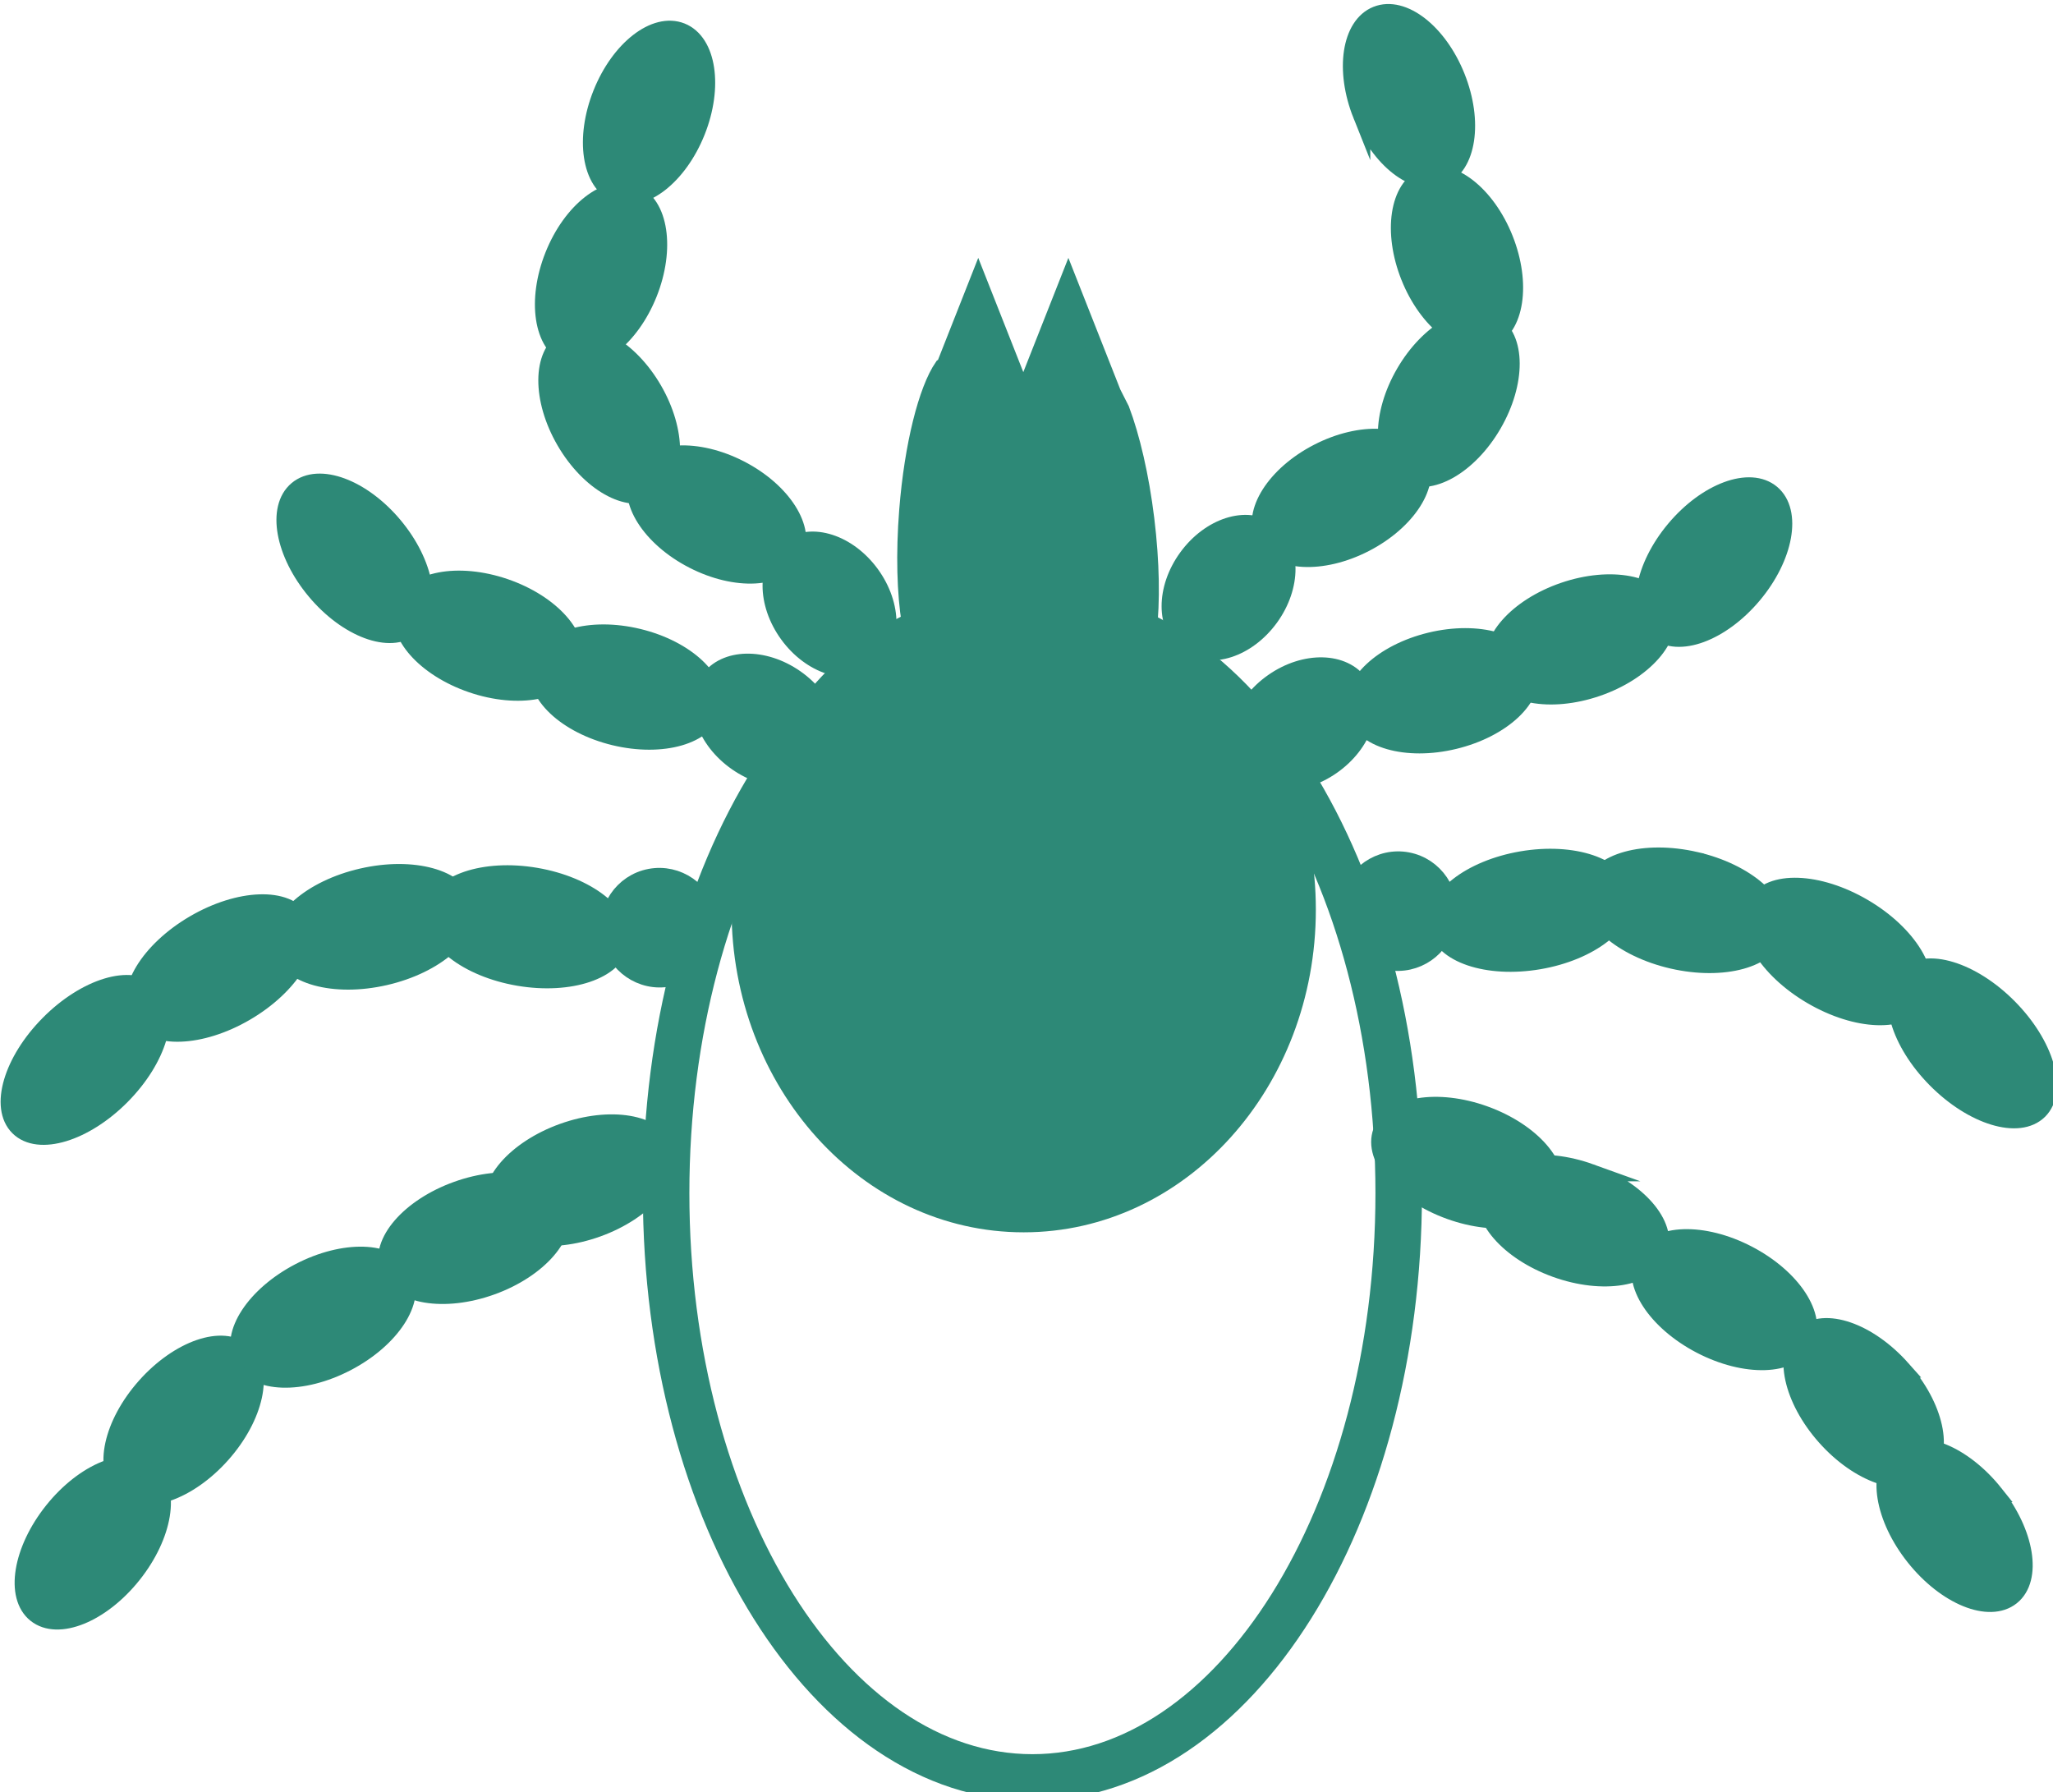 <?xml version="1.0" encoding="UTF-8" standalone="no"?>
<!-- Created with Inkscape (http://www.inkscape.org/) -->

<svg
   width="62.382mm"
   height="54.459mm"
   viewBox="0 0 62.382 54.459"
   version="1.1"
   id="svg1"
   inkscape:version="1.4 (86a8ad7, 2024-10-11)"
   sodipodi:docname="Zecke.svg"
   xmlns:inkscape="http://www.inkscape.org/namespaces/inkscape"
   xmlns:sodipodi="http://sodipodi.sourceforge.net/DTD/sodipodi-0.dtd"
   xmlns="http://www.w3.org/2000/svg"
   xmlns:svg="http://www.w3.org/2000/svg">
  <sodipodi:namedview
     id="namedview1"
     pagecolor="#ffffff"
     bordercolor="#000000"
     borderopacity="0.25"
     inkscape:showpageshadow="2"
     inkscape:pageopacity="0.0"
     inkscape:pagecheckerboard="0"
     inkscape:deskcolor="#d1d1d1"
     inkscape:document-units="mm"
     inkscape:zoom="0.92599442"
     inkscape:cx="10.259241"
     inkscape:cy="26.458043"
     inkscape:window-width="2880"
     inkscape:window-height="1514"
     inkscape:window-x="-11"
     inkscape:window-y="-11"
     inkscape:window-maximized="1"
     inkscape:current-layer="layer1" />
  <defs
     id="defs1">
    <clipPath
       id="clip0">
      <rect
         x="46"
         y="295"
         width="236"
         height="206"
         id="rect1" />
    </clipPath>
  </defs>
  <g
     inkscape:label="Ebene 1"
     inkscape:groupmode="layer"
     id="layer1"
     transform="translate(-104.562,-112.229)">
    <g
       clip-path="url(#clip0)"
       transform="matrix(0.265,0,0,0.265,92.34,34.131)"
       id="g41">
      <path
         d="m 122.5,431.5 c 0,-37.003 18.804,-67 42,-67 23.196,0 42,29.997 42,67 0,37.003 -18.804,67 -42,67 -23.196,0 -42,-29.997 -42,-67 z"
         stroke="#2d8977"
         stroke-width="5.333"
         stroke-miterlimit="8"
         fill="none"
         fill-rule="evenodd"
         id="path1" />
      <path
         d="m 131,399 c 0,-19.882 14.551,-36 32.5,-36 17.949,0 32.5,16.118 32.5,36 0,19.882 -14.551,36 -32.5,36 -17.949,0 -32.5,-16.118 -32.5,-36 z"
         stroke="#2d8977"
         stroke-width="2"
         stroke-miterlimit="8"
         fill="#2d8977"
         fill-rule="evenodd"
         id="path2" />
      <path
         d="m 158.289,327 4.736,12.005 0.273,-0.224 0.512,0.421 4.815,-12.202 5.04,12.775 0.967,1.902 c 1.196,3.159 2.239,7.594 2.848,12.559 1.216,9.93 0.228,18.214 -2.206,18.505 -1.217,0.145 -2.565,-1.736 -3.761,-4.894 l -1.173,-3.997 -0.193,1.171 c -0.804,3.277 -1.913,5.304 -3.139,5.304 l -0.615,-0.507 -1.367,3.759 c -0.531,0.916 -1.115,1.423 -1.728,1.423 -1.226,0 -2.335,-2.027 -3.139,-5.304 l -0.152,-1.505 -1.117,0.919 c -0.612,0 -1.196,-0.507 -1.727,-1.423 l -0.402,-1.104 -1.704,3.741 c -0.602,0.873 -1.224,1.333 -1.835,1.286 -2.444,-0.189 -3.785,-8.425 -2.995,-18.396 0.592,-7.479 2.215,-13.809 4.02,-16.427 l 0.249,-0.174 z"
         stroke="#2d8977"
         stroke-width="2"
         stroke-miterlimit="8"
         fill="#2d8977"
         fill-rule="evenodd"
         id="path3" />
      <path
         d="m 182.254,358.642 c 2.599,-3.579 6.827,-4.941 9.443,-3.041 2.616,1.9 2.63,6.341 0.031,9.921 -2.599,3.579 -6.827,4.94 -9.443,3.04 -2.616,-1.899 -2.63,-6.341 -0.031,-9.92 z"
         stroke="#2d8977"
         stroke-width="2"
         stroke-miterlimit="8"
         fill="#2d8977"
         fill-rule="evenodd"
         id="path4" />
      <path
         d="m 197.26,346.588 c 4.909,-2.525 10.087,-2.241 11.566,0.634 1.479,2.875 -1.301,7.252 -6.21,9.777 -4.909,2.525 -10.087,2.241 -11.566,-0.634 -1.479,-2.875 1.302,-7.252 6.21,-9.777 z"
         stroke="#2d8977"
         stroke-width="2"
         stroke-miterlimit="8"
         fill="#2d8977"
         fill-rule="evenodd"
         id="path5" />
      <path
         d="m 207.183,337.475 c 2.773,-4.773 7.288,-7.325 10.083,-5.701 2.796,1.624 2.814,6.81 0.041,11.583 -2.773,4.773 -7.287,7.326 -10.082,5.702 -2.796,-1.625 -2.814,-6.811 -0.042,-11.584 z"
         stroke="#2d8977"
         stroke-width="2"
         stroke-miterlimit="8"
         fill="#2d8977"
         fill-rule="evenodd"
         id="path6" />
      <path
         d="m 207.747,326.438 c -2.048,-5.127 -1.274,-10.254 1.728,-11.454 3.003,-1.2 7.097,1.983 9.145,7.11 2.048,5.126 1.274,10.253 -1.728,11.453 -3.003,1.2 -7.097,-1.983 -9.145,-7.109 z"
         stroke="#2d8977"
         stroke-width="2"
         stroke-miterlimit="8"
         fill="#2d8977"
         fill-rule="evenodd"
         id="path7" />
      <path
         d="m 202.244,307.877 c -2.048,-5.126 -1.274,-10.254 1.728,-11.453 3.002,-1.2 7.097,1.983 9.145,7.109 2.048,5.126 1.274,10.254 -1.728,11.454 -3.003,1.199 -7.097,-1.984 -9.145,-7.11 z"
         stroke="#2d8977"
         stroke-width="2"
         stroke-miterlimit="8"
         fill="#2d8977"
         fill-rule="evenodd"
         id="path8" />
      <path
         d="M 0,8.009 C 0,3.586 2.621,0 5.854,0 c 3.233,0 5.854,3.586 5.854,8.009 0,4.423 -2.621,8.009 -5.854,8.009 C 2.621,16.018 0,12.432 0,8.009 Z"
         stroke="#2d8977"
         stroke-width="2"
         stroke-miterlimit="8"
         fill="#2d8977"
         fill-rule="evenodd"
         transform="matrix(-0.809,0.588,0.588,0.809,141.264,354.073)"
         id="path9" />
      <path
         d="M 0,9.995 C 0,4.475 2.621,0 5.854,0 c 3.233,0 5.854,4.475 5.854,9.995 0,5.52 -2.621,9.995 -5.854,9.995 C 2.621,19.99 0,15.515 0,9.995 Z"
         stroke="#2d8977"
         stroke-width="2"
         stroke-miterlimit="8"
         fill="#2d8977"
         fill-rule="evenodd"
         transform="matrix(-0.457,0.889,0.889,0.457,122.076,343.927)"
         id="path10" />
      <path
         d="M 0,9.995 C 0,4.475 2.621,0 5.854,0 c 3.233,0 5.854,4.475 5.854,9.995 0,5.52 -2.621,9.995 -5.854,9.995 C 2.621,19.99 0,15.515 0,9.995 Z"
         stroke="#2d8977"
         stroke-width="2"
         stroke-miterlimit="8"
         fill="#2d8977"
         fill-rule="evenodd"
         transform="matrix(-0.865,0.502,0.502,0.865,116.02,330.745)"
         id="path11" />
      <path
         d="M 0,9.995 C 0,4.475 2.621,0 5.854,0 c 3.233,0 5.854,4.475 5.854,9.995 0,5.52 -2.621,9.995 -5.854,9.995 C 2.621,19.99 0,15.515 0,9.995 Z"
         stroke="#2d8977"
         stroke-width="2"
         stroke-miterlimit="8"
         fill="#2d8977"
         fill-rule="evenodd"
         transform="matrix(-0.929,-0.371,-0.371,0.929,124.186,319.068)"
         id="path12" />
      <path
         d="M 0,9.995 C 0,4.475 2.621,0 5.854,0 c 3.233,0 5.854,4.475 5.854,9.995 0,5.52 -2.621,9.995 -5.854,9.995 C 2.621,19.99 0,15.515 0,9.995 Z"
         stroke="#2d8977"
         stroke-width="2"
         stroke-miterlimit="8"
         fill="#2d8977"
         fill-rule="evenodd"
         transform="matrix(-0.929,-0.371,-0.371,0.929,129.689,300.507)"
         id="path13" />
      <path
         d="m 192.124,372.911 c 3.628,-2.53 8.069,-2.431 9.918,0.221 1.849,2.652 0.407,6.853 -3.221,9.383 -3.628,2.53 -8.069,2.431 -9.918,-0.221 -1.85,-2.652 -0.407,-6.853 3.221,-9.383 z"
         stroke="#2d8977"
         stroke-width="2"
         stroke-miterlimit="8"
         fill="#2d8977"
         fill-rule="evenodd"
         id="path14" />
      <path
         d="m 210.127,368.219 c 5.51,-1.332 10.592,0.135 11.352,3.277 0.76,3.143 -3.09,6.771 -8.599,8.103 -5.509,1.333 -10.591,-0.134 -11.351,-3.277 -0.76,-3.142 3.089,-6.77 8.598,-8.103 z"
         stroke="#2d8977"
         stroke-width="2"
         stroke-miterlimit="8"
         fill="#2d8977"
         fill-rule="evenodd"
         id="path15" />
      <path
         d="m 225.432,362.483 c 5.362,-1.839 10.558,-0.85 11.607,2.209 1.049,3.058 -2.448,7.028 -7.809,8.866 -5.362,1.839 -10.558,0.85 -11.607,-2.209 -1.049,-3.058 2.447,-7.028 7.809,-8.866 z"
         stroke="#2d8977"
         stroke-width="2"
         stroke-miterlimit="8"
         fill="#2d8977"
         fill-rule="evenodd"
         id="path16" />
      <path
         d="m 238.166,355.393 c 3.641,-4.344 8.601,-6.181 11.079,-4.104 2.478,2.077 1.535,7.282 -2.107,11.626 -3.641,4.344 -8.602,6.181 -11.079,4.104 -2.478,-2.077 -1.535,-7.282 2.107,-11.626 z"
         stroke="#2d8977"
         stroke-width="2"
         stroke-miterlimit="8"
         fill="#2d8977"
         fill-rule="evenodd"
         id="path17" />
      <path
         d="M 0,8.009 C 0,3.586 2.621,0 5.854,0 c 3.233,0 5.854,3.586 5.854,8.009 0,4.423 -2.621,8.009 -5.854,8.009 C 2.621,16.018 0,12.432 0,8.009 Z"
         stroke="#2d8977"
         stroke-width="2"
         stroke-miterlimit="8"
         fill="#2d8977"
         fill-rule="evenodd"
         transform="matrix(-0.572,0.82,0.82,0.572,130.748,367.907)"
         id="path18" />
      <path
         d="M 0,10.263 C 0,4.595 2.621,0 5.854,0 c 3.233,0 5.854,4.595 5.854,10.263 0,5.668 -2.621,10.263 -5.854,10.263 C 2.621,20.526 0,15.931 0,10.263 Z"
         stroke="#2d8977"
         stroke-width="2"
         stroke-miterlimit="8"
         fill="#2d8977"
         fill-rule="evenodd"
         transform="matrix(-0.235,0.972,0.972,0.235,109.339,365.383)"
         id="path19" />
      <path
         d="M 0,10.263 C 0,4.595 2.621,0 5.854,0 c 3.233,0 5.854,4.595 5.854,10.263 0,5.668 -2.621,10.263 -5.854,10.263 C 2.621,20.526 0,15.931 0,10.263 Z"
         stroke="#2d8977"
         stroke-width="2"
         stroke-miterlimit="8"
         fill="#2d8977"
         fill-rule="evenodd"
         transform="matrix(-0.324,0.946,0.946,0.324,94.302,358.731)"
         id="path20" />
      <path
         d="M 0,10.263 C 0,4.595 2.621,0 5.854,0 c 3.233,0 5.854,4.595 5.854,10.263 0,5.668 -2.621,10.263 -5.854,10.263 C 2.621,20.526 0,15.931 0,10.263 Z"
         stroke="#2d8977"
         stroke-width="2"
         stroke-miterlimit="8"
         fill="#2d8977"
         fill-rule="evenodd"
         transform="matrix(-0.766,0.642,0.642,0.766,84.683,347.105)"
         id="path21" />
      <path
         d="m 207.503,393.423 c 3.137,0.592 5.195,3.647 4.596,6.824 -0.599,3.177 -3.629,5.273 -6.766,4.682 -3.138,-0.592 -5.195,-3.647 -4.596,-6.824 0.599,-3.178 3.628,-5.274 6.766,-4.682 z"
         stroke="#2d8977"
         stroke-width="2"
         stroke-miterlimit="8"
         fill="#2d8977"
         fill-rule="evenodd"
         id="path22" />
      <path
         d="m 220.608,393.308 c 5.907,-1.009 11.137,0.757 11.681,3.944 0.544,3.188 -3.803,6.589 -9.71,7.597 -5.907,1.009 -11.137,-0.757 -11.681,-3.944 -0.544,-3.187 3.803,-6.588 9.71,-7.597 z"
         stroke="#2d8977"
         stroke-width="2"
         stroke-miterlimit="8"
         fill="#2d8977"
         fill-rule="evenodd"
         id="path23" />
      <path
         d="m 240.52,393.372 c 5.841,1.337 9.992,4.976 9.271,8.127 -0.721,3.152 -6.042,4.623 -11.883,3.287 -5.842,-1.337 -9.993,-4.976 -9.271,-8.128 0.721,-3.151 6.041,-4.623 11.883,-3.286 z"
         stroke="#2d8977"
         stroke-width="2"
         stroke-miterlimit="8"
         fill="#2d8977"
         fill-rule="evenodd"
         id="path24" />
      <path
         d="m 259.777,398.75 c 5.171,3.028 8.039,7.745 6.405,10.535 -1.634,2.79 -7.15,2.596 -12.321,-0.432 -5.172,-3.028 -8.039,-7.745 -6.405,-10.535 1.634,-2.79 7.15,-2.597 12.321,0.432 z"
         stroke="#2d8977"
         stroke-width="2"
         stroke-miterlimit="8"
         fill="#2d8977"
         fill-rule="evenodd"
         id="path25" />
      <path
         d="m 276.43,410.216 c 4.218,4.256 5.776,9.552 3.48,11.827 -2.297,2.276 -7.578,0.671 -11.796,-3.586 -4.219,-4.256 -5.776,-9.552 -3.48,-11.828 2.297,-2.276 7.578,-0.67 11.796,3.587 z"
         stroke="#2d8977"
         stroke-width="2"
         stroke-miterlimit="8"
         fill="#2d8977"
         fill-rule="evenodd"
         id="path26" />
      <path
         d="M 0,5.781 C 0,2.588 2.621,0 5.854,0 9.087,0 11.709,2.588 11.709,5.781 11.709,8.974 9.087,11.562 5.854,11.562 2.621,11.562 0,8.974 0,5.781 Z"
         stroke="#2d8977"
         stroke-width="2"
         stroke-miterlimit="8"
         fill="#2d8977"
         fill-rule="evenodd"
         transform="matrix(0.185,0.983,0.983,-0.185,114.979,396.387)"
         id="path27" />
      <path
         d="M 0,10.851 C 0,4.858 2.621,0 5.854,0 9.087,0 11.709,4.858 11.709,10.851 11.709,16.843 9.087,21.701 5.854,21.701 2.621,21.701 0,16.843 0,10.851 Z"
         stroke="#2d8977"
         stroke-width="2"
         stroke-miterlimit="8"
         fill="#2d8977"
         fill-rule="evenodd"
         transform="matrix(-0.168,0.986,0.986,0.168,96.858,393.374)"
         id="path28" />
      <path
         d="M 0,10.851 C 0,4.858 2.621,0 5.854,0 9.087,0 11.709,4.858 11.709,10.851 11.709,16.843 9.087,21.701 5.854,21.701 2.621,21.701 0,16.843 0,10.851 Z"
         stroke="#2d8977"
         stroke-width="2"
         stroke-miterlimit="8"
         fill="#2d8977"
         fill-rule="evenodd"
         transform="matrix(0.223,0.975,0.975,-0.223,77.065,397.685)"
         id="path29" />
      <path
         d="M 0,10.851 C 0,4.858 2.621,0 5.854,0 9.087,0 11.709,4.858 11.709,10.851 11.709,16.843 9.087,21.701 5.854,21.701 2.621,21.701 0,16.843 0,10.851 Z"
         stroke="#2d8977"
         stroke-width="2"
         stroke-miterlimit="8"
         fill="#2d8977"
         fill-rule="evenodd"
         transform="matrix(0.505,0.863,0.863,-0.505,59.022,406.125)"
         id="path30" />
      <path
         d="M 0,10.851 C 0,4.858 2.621,0 5.854,0 9.087,0 11.709,4.858 11.709,10.851 11.709,16.843 9.087,21.701 5.854,21.701 2.621,21.701 0,16.843 0,10.851 Z"
         stroke="#2d8977"
         stroke-width="2"
         stroke-miterlimit="8"
         fill="#2d8977"
         fill-rule="evenodd"
         transform="matrix(0.71,0.704,0.704,-0.71,44.094,419.815)"
         id="path31" />
      <path
         d="m 216.346,422.505 c 5.421,1.954 8.927,6.004 7.831,9.045 -1.096,3.042 -6.38,3.924 -11.801,1.97 -5.422,-1.954 -8.928,-6.004 -7.832,-9.045 1.096,-3.042 6.38,-3.924 11.802,-1.97 z"
         stroke="#2d8977"
         stroke-width="2"
         stroke-miterlimit="8"
         fill="#2d8977"
         fill-rule="evenodd"
         id="path32" />
      <path
         d="m 228.487,429.15 c 5.422,1.954 8.928,6.004 7.832,9.045 -1.096,3.042 -6.38,3.924 -11.802,1.97 -5.421,-1.954 -8.927,-6.004 -7.831,-9.045 1.096,-3.042 6.38,-3.924 11.801,-1.97 z"
         stroke="#2d8977"
         stroke-width="2"
         stroke-miterlimit="8"
         fill="#2d8977"
         fill-rule="evenodd"
         id="path33" />
      <path
         d="m 246.539,438.528 c 5.112,2.662 8.044,7.144 6.551,10.012 -1.494,2.868 -6.848,3.034 -11.959,0.372 -5.111,-2.662 -8.044,-7.144 -6.55,-10.012 1.493,-2.867 6.847,-3.034 11.958,-0.372 z"
         stroke="#2d8977"
         stroke-width="2"
         stroke-miterlimit="8"
         fill="#2d8977"
         fill-rule="evenodd"
         id="path34" />
      <path
         d="m 264.189,451.658 c 3.829,4.307 4.974,9.54 2.558,11.688 -2.416,2.148 -7.479,0.399 -11.308,-3.908 -3.829,-4.307 -4.975,-9.539 -2.559,-11.688 2.417,-2.148 7.479,-0.398 11.309,3.908 z"
         stroke="#2d8977"
         stroke-width="2"
         stroke-miterlimit="8"
         fill="#2d8977"
         fill-rule="evenodd"
         id="path35" />
      <path
         d="m 274.816,465.94 c 3.594,4.505 4.459,9.791 1.932,11.808 -2.528,2.016 -7.49,-10e-4 -11.084,-4.505 -3.595,-4.505 -4.46,-9.791 -1.933,-11.808 2.528,-2.016 7.49,10e-4 11.085,4.505 z"
         stroke="#2d8977"
         stroke-width="2"
         stroke-miterlimit="8"
         fill="#2d8977"
         fill-rule="evenodd"
         id="path36" />
      <path
         d="M 0,10.434 C 0,4.672 2.621,0 5.854,0 c 3.233,0 5.854,4.672 5.854,10.434 0,5.763 -2.621,10.435 -5.854,10.435 C 2.621,20.869 0,16.197 0,10.434 Z"
         stroke="#2d8977"
         stroke-width="2"
         stroke-miterlimit="8"
         fill="#2d8977"
         fill-rule="evenodd"
         transform="matrix(0.339,0.941,0.941,-0.339,100.832,428.053)"
         id="path37" />
      <path
         d="M 0,10.434 C 0,4.672 2.621,0 5.854,0 c 3.233,0 5.854,4.672 5.854,10.434 0,5.763 -2.621,10.435 -5.854,10.435 C 2.621,20.869 0,16.197 0,10.434 Z"
         stroke="#2d8977"
         stroke-width="2"
         stroke-miterlimit="8"
         fill="#2d8977"
         fill-rule="evenodd"
         transform="matrix(0.339,0.941,0.941,-0.339,88.69,434.698)"
         id="path38" />
      <path
         d="M 0,10.434 C 0,4.672 2.621,0 5.854,0 c 3.233,0 5.854,4.672 5.854,10.434 0,5.763 -2.621,10.435 -5.854,10.435 C 2.621,20.869 0,16.197 0,10.434 Z"
         stroke="#2d8977"
         stroke-width="2"
         stroke-miterlimit="8"
         fill="#2d8977"
         fill-rule="evenodd"
         transform="matrix(0.462,0.887,0.887,-0.462,71.2,445.358)"
         id="path39" />
      <path
         d="M 0,10.434 C 0,4.672 2.621,0 5.854,0 c 3.233,0 5.854,4.672 5.854,10.434 0,5.763 -2.621,10.435 -5.854,10.435 C 2.621,20.869 0,16.197 0,10.434 Z"
         stroke="#2d8977"
         stroke-width="2"
         stroke-miterlimit="8"
         fill="#2d8977"
         fill-rule="evenodd"
         transform="matrix(0.747,0.664,0.664,-0.747,55.872,461.466)"
         id="path40" />
      <path
         d="M 0,10.434 C 0,4.672 2.621,0 5.854,0 c 3.233,0 5.854,4.672 5.854,10.434 0,5.763 -2.621,10.435 -5.854,10.435 C 2.621,20.869 0,16.197 0,10.434 Z"
         stroke="#2d8977"
         stroke-width="2"
         stroke-miterlimit="8"
         fill="#2d8977"
         fill-rule="evenodd"
         transform="matrix(0.782,0.624,0.624,-0.782,45.67,476.106)"
         id="path41" />
    </g>
  </g>
</svg>
